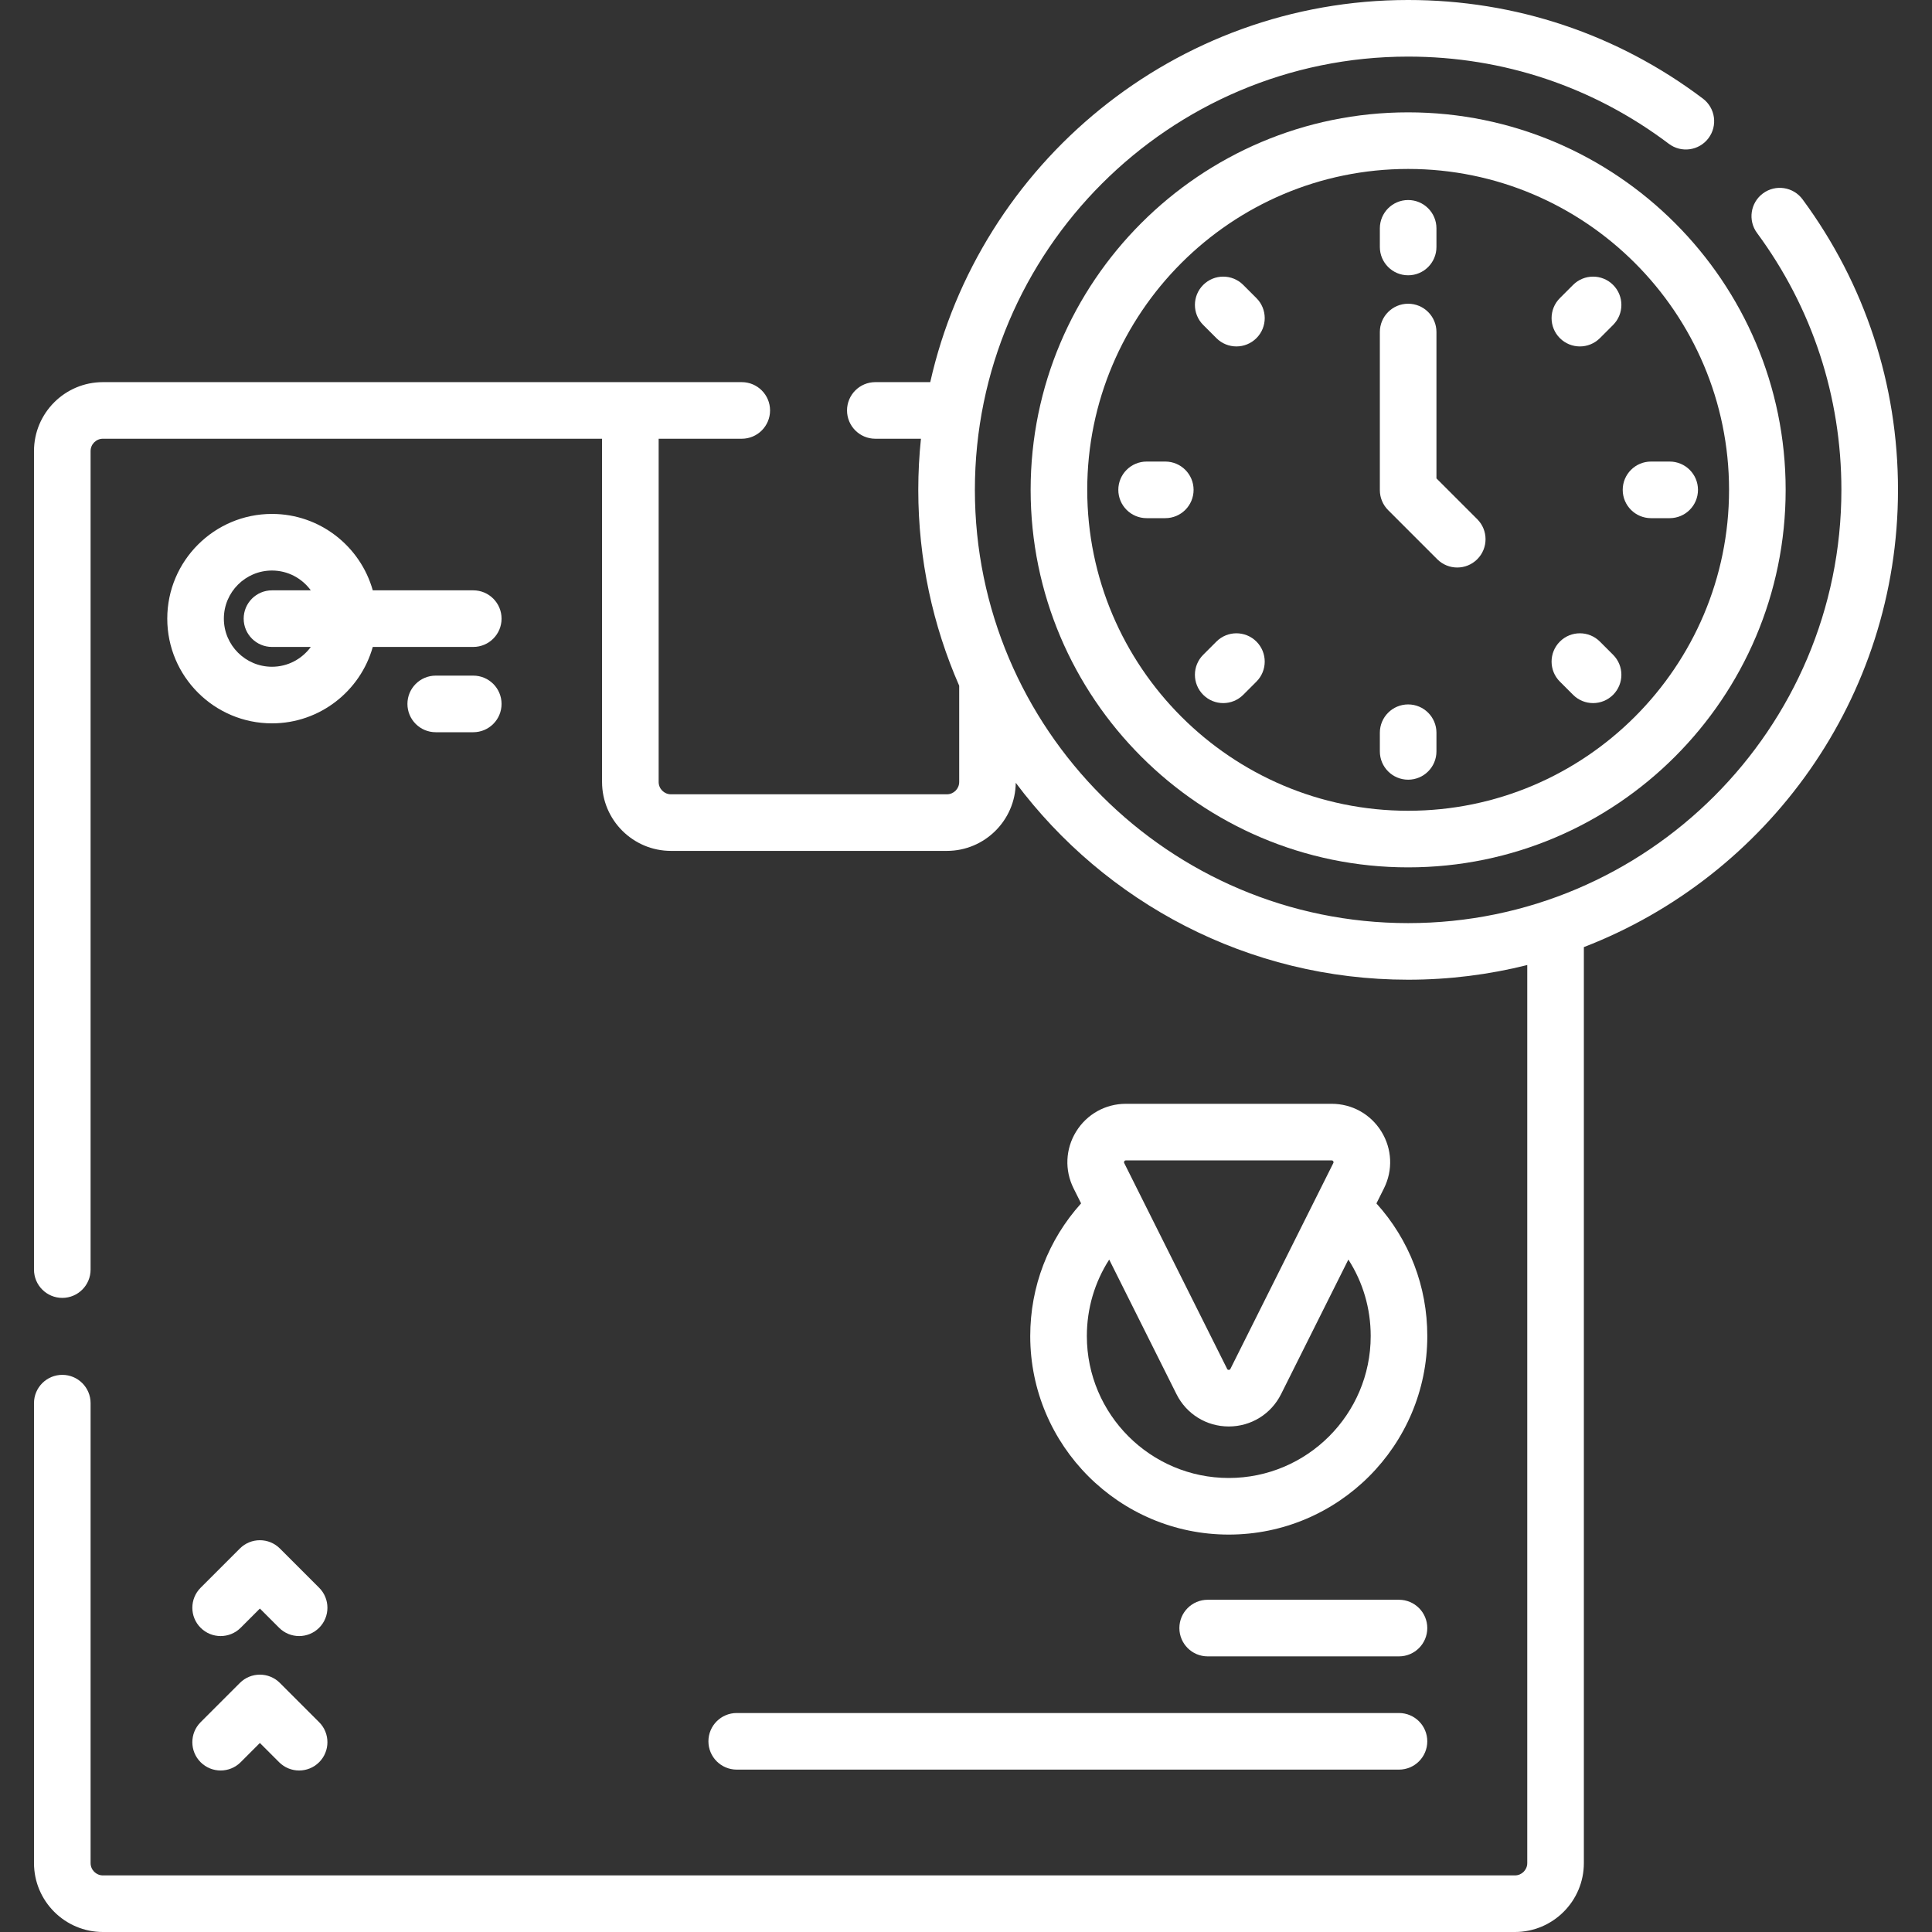 <?xml version="1.0"?>
<svg xmlns="http://www.w3.org/2000/svg" id="Capa_1" enable-background="new 0 0 511.999 511.999" height="512px" viewBox="0 0 511.999 511.999" width="512px" class=""><rect x="0" y="0" width="511.999" height="511.999" fill="#333333" stroke="none"/><g><g><path d="m125.419 156.445h-26.63c-3.281-11.668-14.01-20.25-26.712-20.25-15.302 0-27.75 12.449-27.75 27.75s12.449 27.75 27.75 27.75c12.703 0 23.431-8.582 26.712-20.25h26.63c4.142 0 7.5-3.358 7.5-7.5s-3.357-7.5-7.5-7.5zm-53.342 20.251c-7.031 0-12.75-5.72-12.75-12.75s5.72-12.75 12.75-12.75c4.226 0 7.967 2.075 10.289 5.25h-10.289c-4.142 0-7.5 3.358-7.5 7.5s3.358 7.5 7.5 7.5h10.289c-2.322 3.175-6.063 5.25-10.289 5.25z" data-original="#000000" class="active-path" data-old_color="#000000" fill="#FFFFFF"/><path d="m125.419 179.048h-9.946c-4.142 0-7.5 3.358-7.5 7.5s3.358 7.5 7.5 7.5h9.946c4.142 0 7.5-3.358 7.5-7.5s-3.357-7.5-7.5-7.5z" data-original="#000000" class="active-path" data-old_color="#000000" fill="#FFFFFF"/><path d="m74.174 445.997c-2.929-2.929-7.678-2.929-10.606 0l-10.4 10.4c-2.929 2.929-2.929 7.678 0 10.606 2.929 2.929 7.678 2.929 10.606 0l5.097-5.097 5.097 5.097c1.464 1.464 3.384 2.197 5.303 2.197s3.839-.732 5.303-2.197c2.929-2.929 2.929-7.678 0-10.606z" data-original="#000000" class="active-path" data-old_color="#000000" fill="#FFFFFF"/><path d="m84.575 420.77-10.4-10.4c-2.929-2.929-7.678-2.929-10.606 0l-10.4 10.4c-2.929 2.929-2.929 7.678 0 10.606 2.929 2.929 7.678 2.929 10.606 0l5.097-5.097 5.097 5.097c1.464 1.464 3.384 2.197 5.303 2.197s3.839-.732 5.303-2.197c2.929-2.929 2.929-7.678 0-10.606z" data-original="#000000" class="active-path" data-old_color="#000000" fill="#FFFFFF"/><path d="m325.637 406.68c29.011 0 52.612-23.602 52.612-52.612 0-13.163-4.768-25.49-13.482-35.15l1.991-3.981c2.419-4.837 2.166-10.472-.678-15.072-2.843-4.601-7.77-7.348-13.178-7.348h-54.53c-5.408 0-10.335 2.747-13.178 7.347-2.844 4.601-3.098 10.235-.679 15.072l1.986 3.973c-8.709 9.671-13.477 22.048-13.477 35.16.001 29.009 23.603 52.611 52.613 52.611zm37.612-52.613c0 20.739-16.873 37.612-37.612 37.612s-37.611-16.873-37.611-37.612c0-7.296 2.073-14.27 5.924-20.265l17.831 35.663c2.641 5.282 7.95 8.563 13.855 8.564h.001c5.906 0 11.215-3.281 13.856-8.563l17.836-35.672c3.852 5.985 5.92 12.948 5.92 20.273zm-65.295-46.318c.144-.233.315-.233.418-.233h54.53c.103 0 .273 0 .418.233.144.232.067.386.021.478l-27.265 54.53c-.061.121-.136.272-.44.272s-.375-.144-.439-.271l-27.266-54.53c-.045-.092-.121-.246.023-.479z" data-original="#000000" class="active-path" data-old_color="#000000" fill="#FFFFFF"/><path d="m320.046 423.954c-4.143 0-7.5 3.358-7.5 7.5s3.357 7.5 7.5 7.5h50.698c4.143 0 7.5-3.358 7.5-7.5s-3.357-7.5-7.5-7.5z" data-original="#000000" class="active-path" data-old_color="#000000" fill="#FFFFFF"/><path d="m187.738 461.466c0 4.142 3.358 7.5 7.5 7.5h175.506c4.143 0 7.5-3.358 7.5-7.5s-3.357-7.5-7.5-7.5h-175.506c-4.142 0-7.5 3.358-7.5 7.5z" data-original="#000000" class="active-path" data-old_color="#000000" fill="#FFFFFF"/><path d="m502.988 129.817c0-27.937-8.745-54.559-25.291-76.987-2.459-3.333-7.153-4.041-10.487-1.583-3.333 2.459-4.042 7.155-1.583 10.488 14.629 19.831 22.361 43.373 22.361 68.083 0 63.31-51.507 114.817-114.816 114.817-63.311 0-114.817-51.507-114.817-114.817s51.506-114.818 114.817-114.818c25.16 0 49.048 7.989 69.08 23.104 3.307 2.496 8.01 1.837 10.505-1.47 2.494-3.306 1.837-8.009-1.47-10.504-22.656-17.094-49.668-26.13-78.115-26.13-61.776 0-113.605 43.376-126.647 101.27h-14.553c-4.142 0-7.5 3.358-7.5 7.5s3.358 7.5 7.5 7.5h12.088c-.464 4.454-.705 8.973-.705 13.547 0 18.453 3.879 36.015 10.85 51.926-.001.047-.007.093-.007.141v25.351c0 1.798-1.463 3.262-3.262 3.262h-73.122c-1.798 0-3.262-1.463-3.262-3.262v-90.965h22.024c4.142 0 7.5-3.358 7.5-7.5s-3.358-7.5-7.5-7.5h-169.304c-10.069 0-18.262 8.192-18.262 18.262v216.923c0 4.142 3.358 7.5 7.5 7.5s7.5-3.358 7.5-7.5v-216.924c0-1.798 1.463-3.262 3.262-3.262h132.28v90.964c0 10.069 8.192 18.262 18.262 18.262h73.122c9.996 0 18.133-8.076 18.251-18.045 23.696 31.658 61.488 52.183 103.985 52.183 10.885 0 21.458-1.354 31.568-3.889v237.993c0 1.798-1.463 3.262-3.262 3.262h-374.206c-1.798 0-3.262-1.463-3.262-3.262v-121.888c0-4.142-3.358-7.5-7.5-7.5s-7.5 3.358-7.5 7.5v121.888c0 10.069 8.192 18.262 18.262 18.262h374.206c10.069 0 18.262-8.192 18.262-18.262v-242.747c48.643-18.758 83.248-65.997 83.248-121.173z" data-original="#000000" class="active-path" data-old_color="#000000" fill="#FFFFFF"/><path d="m380.674 126.779v-38.789c0-4.142-3.357-7.5-7.5-7.5s-7.5 3.358-7.5 7.5v41.896c0 1.989.79 3.897 2.196 5.303l13.01 13.01c1.465 1.464 3.385 2.197 5.304 2.197s3.839-.732 5.304-2.197c2.929-2.929 2.929-7.678 0-10.606z" data-original="#000000" class="active-path" data-old_color="#000000" fill="#FFFFFF"/><path d="m373.172 29.773c-55.164 0-100.044 44.88-100.044 100.044s44.88 100.044 100.044 100.044 100.044-44.879 100.044-100.044-44.88-100.044-100.044-100.044zm0 185.088c-46.894 0-85.044-38.15-85.044-85.044s38.15-85.044 85.044-85.044 85.044 38.151 85.044 85.044-38.151 85.044-85.044 85.044z" data-original="#000000" class="active-path" data-old_color="#000000" fill="#FFFFFF"/><path d="m308.813 122.318h-4.947c-4.143 0-7.5 3.358-7.5 7.5s3.357 7.5 7.5 7.5h4.947c4.143 0 7.5-3.358 7.5-7.5s-3.358-7.5-7.5-7.5z" data-original="#000000" class="active-path" data-old_color="#000000" fill="#FFFFFF"/><path d="m430.036 129.818c0 4.142 3.357 7.5 7.5 7.5h4.946c4.143 0 7.5-3.358 7.5-7.5s-3.357-7.5-7.5-7.5h-4.946c-4.142 0-7.5 3.358-7.5 7.5z" data-original="#000000" class="active-path" data-old_color="#000000" fill="#FFFFFF"/><path d="m373.174 72.957c4.143 0 7.5-3.358 7.5-7.5v-4.947c0-4.142-3.357-7.5-7.5-7.5s-7.5 3.358-7.5 7.5v4.947c0 4.142 3.357 7.5 7.5 7.5z" data-original="#000000" class="active-path" data-old_color="#000000" fill="#FFFFFF"/><path d="m373.174 186.68c-4.143 0-7.5 3.358-7.5 7.5v4.947c0 4.142 3.357 7.5 7.5 7.5s7.5-3.358 7.5-7.5v-4.947c0-4.142-3.358-7.5-7.5-7.5z" data-original="#000000" class="active-path" data-old_color="#000000" fill="#FFFFFF"/><path d="m329.469 75.506c-2.93-2.929-7.678-2.929-10.607 0s-2.929 7.678 0 10.606l3.498 3.498c1.465 1.464 3.385 2.197 5.304 2.197s3.839-.732 5.304-2.197c2.929-2.929 2.929-7.678 0-10.606z" data-original="#000000" class="active-path" data-old_color="#000000" fill="#FFFFFF"/><path d="m423.988 170.026c-2.93-2.929-7.678-2.929-10.607 0s-2.929 7.678 0 10.606l3.498 3.498c1.465 1.464 3.385 2.197 5.304 2.197s3.839-.732 5.304-2.197c2.929-2.929 2.929-7.678 0-10.606z" data-original="#000000" class="active-path" data-old_color="#000000" fill="#FFFFFF"/><path d="m416.879 75.506-3.498 3.498c-2.929 2.929-2.929 7.678 0 10.606 1.465 1.464 3.385 2.197 5.304 2.197s3.839-.732 5.304-2.197l3.498-3.498c2.929-2.929 2.929-7.678 0-10.606-2.93-2.928-7.678-2.928-10.608 0z" data-original="#000000" class="active-path" data-old_color="#000000" fill="#FFFFFF"/><path d="m322.359 170.026-3.498 3.498c-2.929 2.929-2.929 7.678 0 10.606 1.465 1.464 3.385 2.197 5.304 2.197s3.839-.732 5.304-2.197l3.498-3.498c2.929-2.929 2.929-7.678 0-10.606-2.93-2.929-7.678-2.929-10.608 0z" data-original="#000000" class="active-path" data-old_color="#000000" fill="#FFFFFF"/></g></g> </svg>
